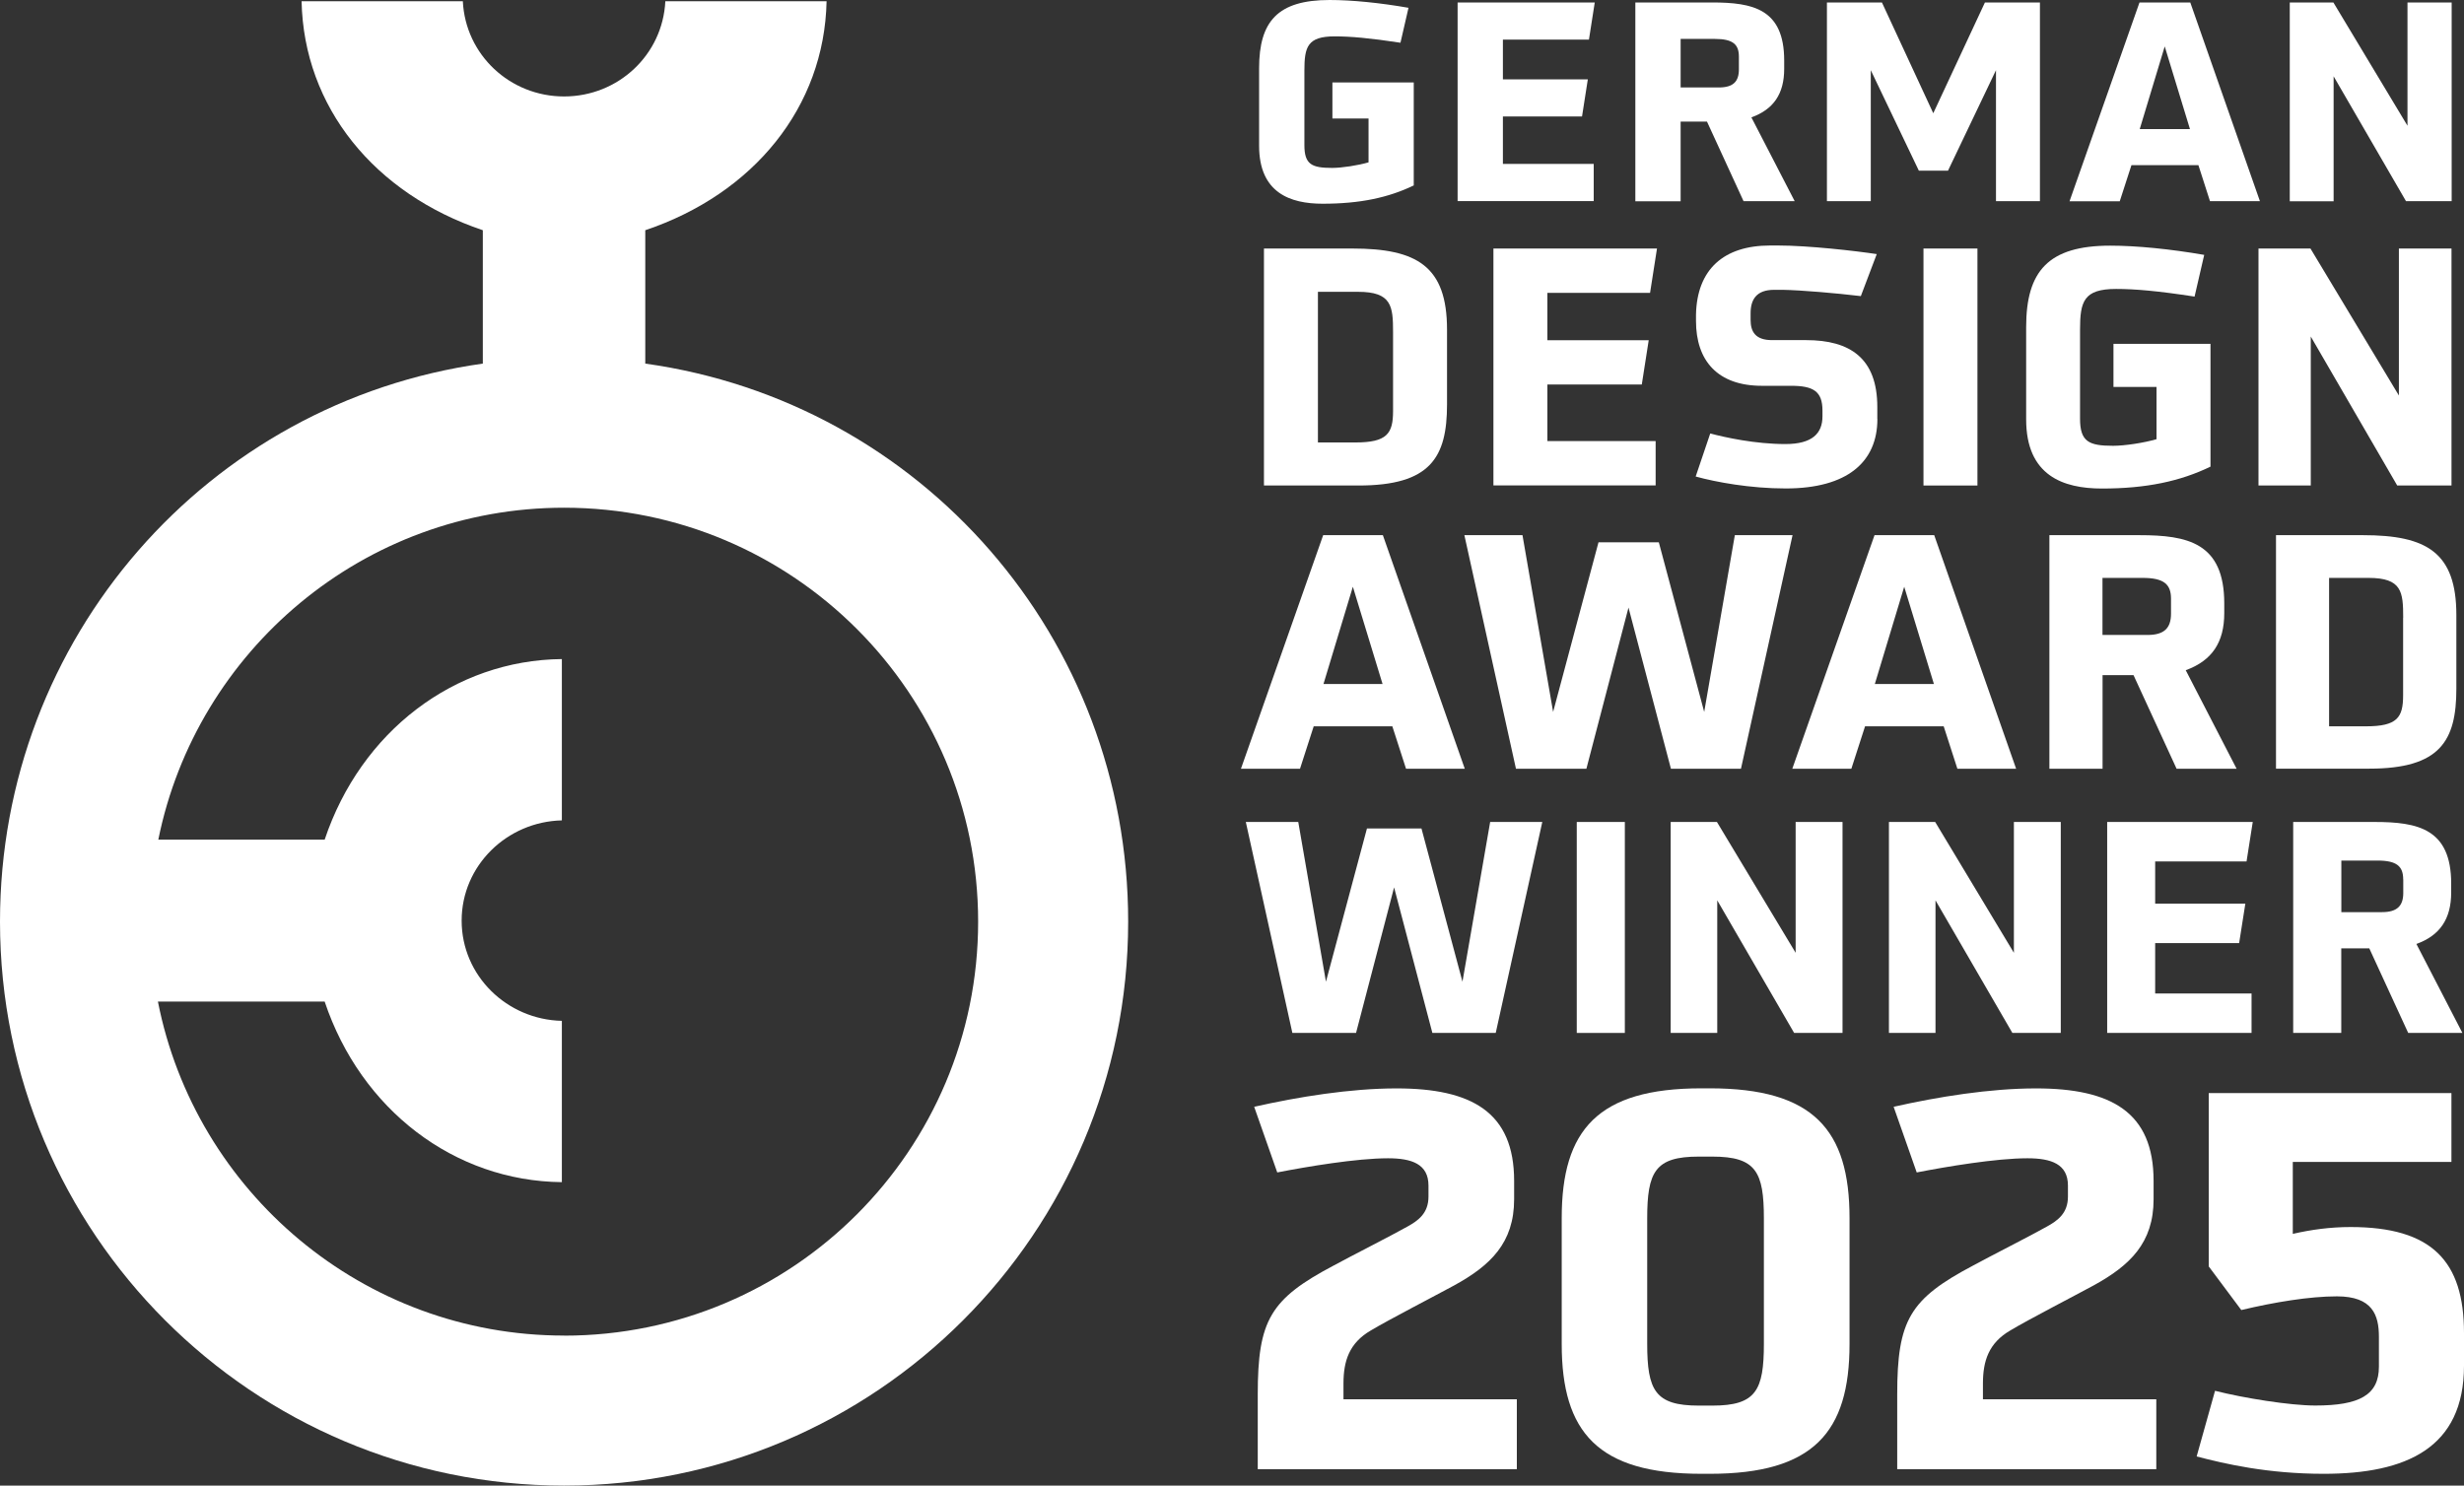 <?xml version="1.0" encoding="UTF-8"?>
<svg id="Typo" xmlns="http://www.w3.org/2000/svg" viewBox="0 0 309.57 186.68">
  <rect x="0" y="0" width="309.57" height="186.68" fill="#333333" stroke="none"/>
  <defs>
    <style>
      .cls-1 {
        fill: #fff;
      }
    </style>
  </defs>
  <g>
    <path class="cls-1" d="m171.93,14.89h-4.53v-4.53h10.22v12.94c-3.17,1.53-6.73,2.3-11.44,2.3-4.08,0-7.99-1.36-7.99-7.29v-9.73c0-5.9,2.34-8.58,8.86-8.58,2.79,0,6.31.35,9.91.98l-1.01,4.39c-3.87-.59-6.28-.8-8.27-.8-3.42,0-3.8,1.33-3.8,4.29v9.38c0,2.44.94,2.86,3.49,2.86,1.22,0,3.24-.31,4.57-.7v-5.51Z"/>
    <path class="cls-1" d="m183.13,25.29V.31h17.23l-.73,4.67h-10.81v4.99h10.67l-.73,4.67h-9.94v5.96h11.41v4.67h-17.09Z"/>
    <path class="cls-1" d="m219.06,25.29l-4.6-10.01h-3.31v10.01h-5.69V.31h9.63c5.13,0,9.07.8,9.07,7.29v1.05c0,3.14-1.33,5.09-4.12,6.1l5.44,10.53h-6.42Zm-.59-18.17c0-1.53-.73-2.23-3.03-2.23h-4.29v6.1h4.81c1.78,0,2.51-.73,2.51-2.27v-1.6Z"/>
    <path class="cls-1" d="m250.77,25.29V8.82l-6.03,12.63h-3.66l-6.04-12.63v16.46h-5.51V.31h6.91l6.45,13.92,6.49-13.92h6.91v24.97h-5.51Z"/>
    <path class="cls-1" d="m277.66,25.29l-1.46-4.54h-8.41l-1.47,4.54h-6.31L268.8.31h6.38l8.75,24.97h-6.28Zm-5.69-19.46l-3.14,10.39h6.31l-3.17-10.39Z"/>
    <path class="cls-1" d="m302.29,25.29l-9.1-15.7v15.7h-5.51V.31h5.48l9.31,15.49V.31h5.55v24.97h-5.72Z"/>
  </g>
  <g>
    <path class="cls-1" d="m158.8,61.01v-29.78h11.1c8.11,0,11.9,2.21,11.9,10.19v9.4c0,6.66-2.08,10.19-11.11,10.19h-11.9Zm16.22-19.26c0-3.29-.17-5.08-4.41-5.08h-5.03v18.93h4.7c3.99,0,4.74-1.12,4.74-3.95v-9.9Z"/>
    <path class="cls-1" d="m187.63,61.01v-29.78h20.55l-.87,5.57h-12.9v5.95h12.73l-.87,5.57h-11.86v7.11h13.6v5.57h-20.38Z"/>
    <path class="cls-1" d="m235.87,52.65c0,5.37-3.74,8.73-11.52,8.73-4.45,0-8.74-.79-11.31-1.5l1.83-5.41c1.87.5,5.66,1.33,9.44,1.33,3.37,0,4.66-1.33,4.66-3.49v-.71c0-2.41-1.12-3.12-3.95-3.12h-3.66c-5.57,0-8.28-3.16-8.28-8.15v-.79c.12-5.7,3.49-8.69,9.32-8.69h1c3.78,0,9.69.67,12.39,1.08l-2,5.28c-3.08-.37-7.49-.75-9.78-.79h-1.12c-2.21,0-2.95,1.21-2.95,2.95v.83c0,1.5.62,2.54,2.7,2.54h4.28c5.49,0,8.94,2.25,8.94,8.4v1.5Z"/>
    <path class="cls-1" d="m241.66,61.01v-29.78h6.78v29.78h-6.78Z"/>
    <path class="cls-1" d="m270.94,48.62h-5.41v-5.41h12.19v15.43c-3.79,1.83-8.03,2.75-13.64,2.75-4.87,0-9.52-1.62-9.52-8.69v-11.6c0-7.03,2.79-10.23,10.56-10.23,3.33,0,7.53.42,11.81,1.16l-1.21,5.24c-4.62-.71-7.49-.96-9.86-.96-4.08,0-4.53,1.58-4.53,5.11v11.19c0,2.91,1.12,3.41,4.16,3.41,1.46,0,3.87-.37,5.45-.83v-6.57Z"/>
    <path class="cls-1" d="m301.18,61.01l-10.86-18.72v18.72h-6.57v-29.78h6.53l11.11,18.47v-18.47h6.61v29.78h-6.82Z"/>
  </g>
  <g>
    <path class="cls-1" d="m176.65,96.6l-1.72-5.33h-9.88l-1.72,5.33h-7.42l10.33-29.35h7.5l10.29,29.35h-7.38Zm-6.68-22.87l-3.69,12.22h7.42l-3.73-12.22Z"/>
    <path class="cls-1" d="m209.93,96.6l-5.33-20.25-5.29,20.25h-8.85l-6.48-29.35h7.3l3.85,22.21,5.7-21.31h7.58l5.7,21.31,3.85-22.21h7.25l-6.48,29.35h-8.81Z"/>
    <path class="cls-1" d="m245.92,96.6l-1.72-5.33h-9.88l-1.72,5.33h-7.42l10.33-29.35h7.5l10.29,29.35h-7.38Zm-6.68-22.87l-3.69,12.22h7.42l-3.73-12.22Z"/>
    <path class="cls-1" d="m273.46,96.6l-5.41-11.76h-3.89v11.76h-6.68v-29.35h11.31c6.03,0,10.66.94,10.66,8.57v1.23c0,3.69-1.56,5.98-4.84,7.17l6.39,12.38h-7.54Zm-.7-21.36c0-1.8-.86-2.62-3.57-2.62h-5.04v7.17h5.66c2.09,0,2.95-.86,2.95-2.67v-1.88Z"/>
    <path class="cls-1" d="m285.95,96.6v-29.35h10.94c7.99,0,11.72,2.17,11.72,10.04v9.26c0,6.56-2.05,10.04-10.94,10.04h-11.72Zm15.98-18.98c0-3.24-.16-5-4.35-5h-4.96v18.65h4.63c3.94,0,4.67-1.11,4.67-3.89v-9.75Z"/>
  </g>
  <g>
    <path class="cls-1" d="m179.96,129.8l-4.81-18.29-4.78,18.29h-8l-5.85-26.51h6.59l3.48,20.07,5.15-19.25h6.85l5.15,19.25,3.48-20.07h6.55l-5.85,26.51h-7.96Z"/>
    <path class="cls-1" d="m198.1,129.8v-26.51h6.04v26.51h-6.04Z"/>
    <path class="cls-1" d="m225.41,129.8l-9.66-16.66v16.66h-5.85v-26.51h5.81l9.89,16.44v-16.44h5.89v26.51h-6.07Z"/>
    <path class="cls-1" d="m252.83,129.8l-9.66-16.66v16.66h-5.85v-26.51h5.81l9.89,16.44v-16.44h5.89v26.51h-6.07Z"/>
    <path class="cls-1" d="m264.74,129.8v-26.51h18.29l-.78,4.96h-11.48v5.3h11.33l-.78,4.96h-10.55v6.33h12.11v4.96h-18.14Z"/>
    <path class="cls-1" d="m302.56,129.8l-4.89-10.63h-3.52v10.63h-6.04v-26.51h10.22c5.44,0,9.63.85,9.63,7.74v1.11c0,3.33-1.41,5.41-4.37,6.48l5.78,11.18h-6.81Zm-.63-19.29c0-1.63-.78-2.37-3.22-2.37h-4.55v6.48h5.11c1.89,0,2.67-.78,2.67-2.41v-1.7Z"/>
  </g>
  <path class="cls-1" d="m81.07,45.69v-16.76c13.61-4.58,22.5-15.47,22.78-28.77h-20.26c-.33,6.72-5.91,11.96-12.72,11.96S58.48,6.88,58.15.16h-20.26c.28,13.3,9.17,24.19,22.77,28.77v16.76C26.09,50.54,0,80.16,0,115.81c0,39.14,31.73,70.87,70.87,70.87s70.87-31.73,70.87-70.87c0-35.66-26-65.27-60.66-70.12Zm-10.2,122.14c-25.27,0-46.33-18.08-51.03-41.97h20.95c4.55,13.59,16.3,22.56,29.8,22.69v-20.27c-6.89-.15-12.59-5.66-12.59-12.59s5.7-12.44,12.59-12.6v-20.27c-13.5.13-25.25,9.1-29.8,22.69h-20.9c4.8-23.77,25.8-41.71,50.98-41.71,28.73,0,52.02,23.29,52.02,52.02s-23.29,52.02-52.02,52.02Z"/>
  <g>
    <path class="cls-1" d="m158.02,184.61v-9.37c0-9.37,1.58-12.01,9.57-16.23,2.05-1.12,7.39-3.83,9.24-4.88,1.32-.73,2.64-1.65,2.64-3.76v-1.39c0-2.71-2.11-3.43-5.08-3.43-3.96,0-10.23,1.06-13.92,1.78l-2.9-8.25c5.54-1.25,12.08-2.31,17.88-2.31,9.44,0,14.78,2.97,14.78,11.62v2.31c0,5.48-2.97,8.32-7.52,10.82-2.18,1.19-8.31,4.36-10.49,5.67-2.71,1.58-3.43,3.83-3.43,6.67v1.98h21.78v8.78h-32.53Z"/>
    <path class="cls-1" d="m213.76,185.2c-13,0-17.55-5.21-17.55-16.3v-15.84c0-11.09,4.55-16.3,17.55-16.3h1.06c13,0,17.55,5.21,17.55,16.3v15.84c0,11.09-4.55,16.3-17.55,16.3h-1.06Zm7.85-32.07c0-5.87-.99-7.79-6.47-7.79h-1.72c-5.48,0-6.47,1.91-6.47,7.79v15.71c0,5.87.99,7.79,6.47,7.79h1.72c5.48,0,6.47-1.91,6.47-7.79v-15.71Z"/>
    <path class="cls-1" d="m238.36,184.61v-9.37c0-9.37,1.58-12.01,9.57-16.23,2.05-1.12,7.39-3.83,9.24-4.88,1.32-.73,2.64-1.65,2.64-3.76v-1.39c0-2.71-2.11-3.43-5.08-3.43-3.96,0-10.23,1.06-13.92,1.78l-2.9-8.25c5.54-1.25,12.08-2.31,17.88-2.31,9.44,0,14.78,2.97,14.78,11.62v2.31c0,5.48-2.97,8.32-7.52,10.82-2.18,1.19-8.32,4.36-10.49,5.67-2.71,1.58-3.43,3.83-3.43,6.67v1.98h21.78v8.78h-32.53Z"/>
    <path class="cls-1" d="m309.57,171.61c0,10.36-7.26,13.59-17.62,13.59-7.06,0-12.41-1.25-15.97-2.18l2.31-8.25c3.63.92,9.44,1.85,12.6,1.85,5.54,0,7.99-1.32,7.99-4.88v-3.76c0-2.71-.79-5.08-5.28-5.08-3.43,0-7.85.73-12.01,1.72l-4.09-5.48v-21.78h30.49v8.65h-19.93v9.04c2.31-.53,4.69-.86,7.26-.86,10.23,0,14.25,4.29,14.25,13.33v4.09Z"/>
  </g>
</svg>